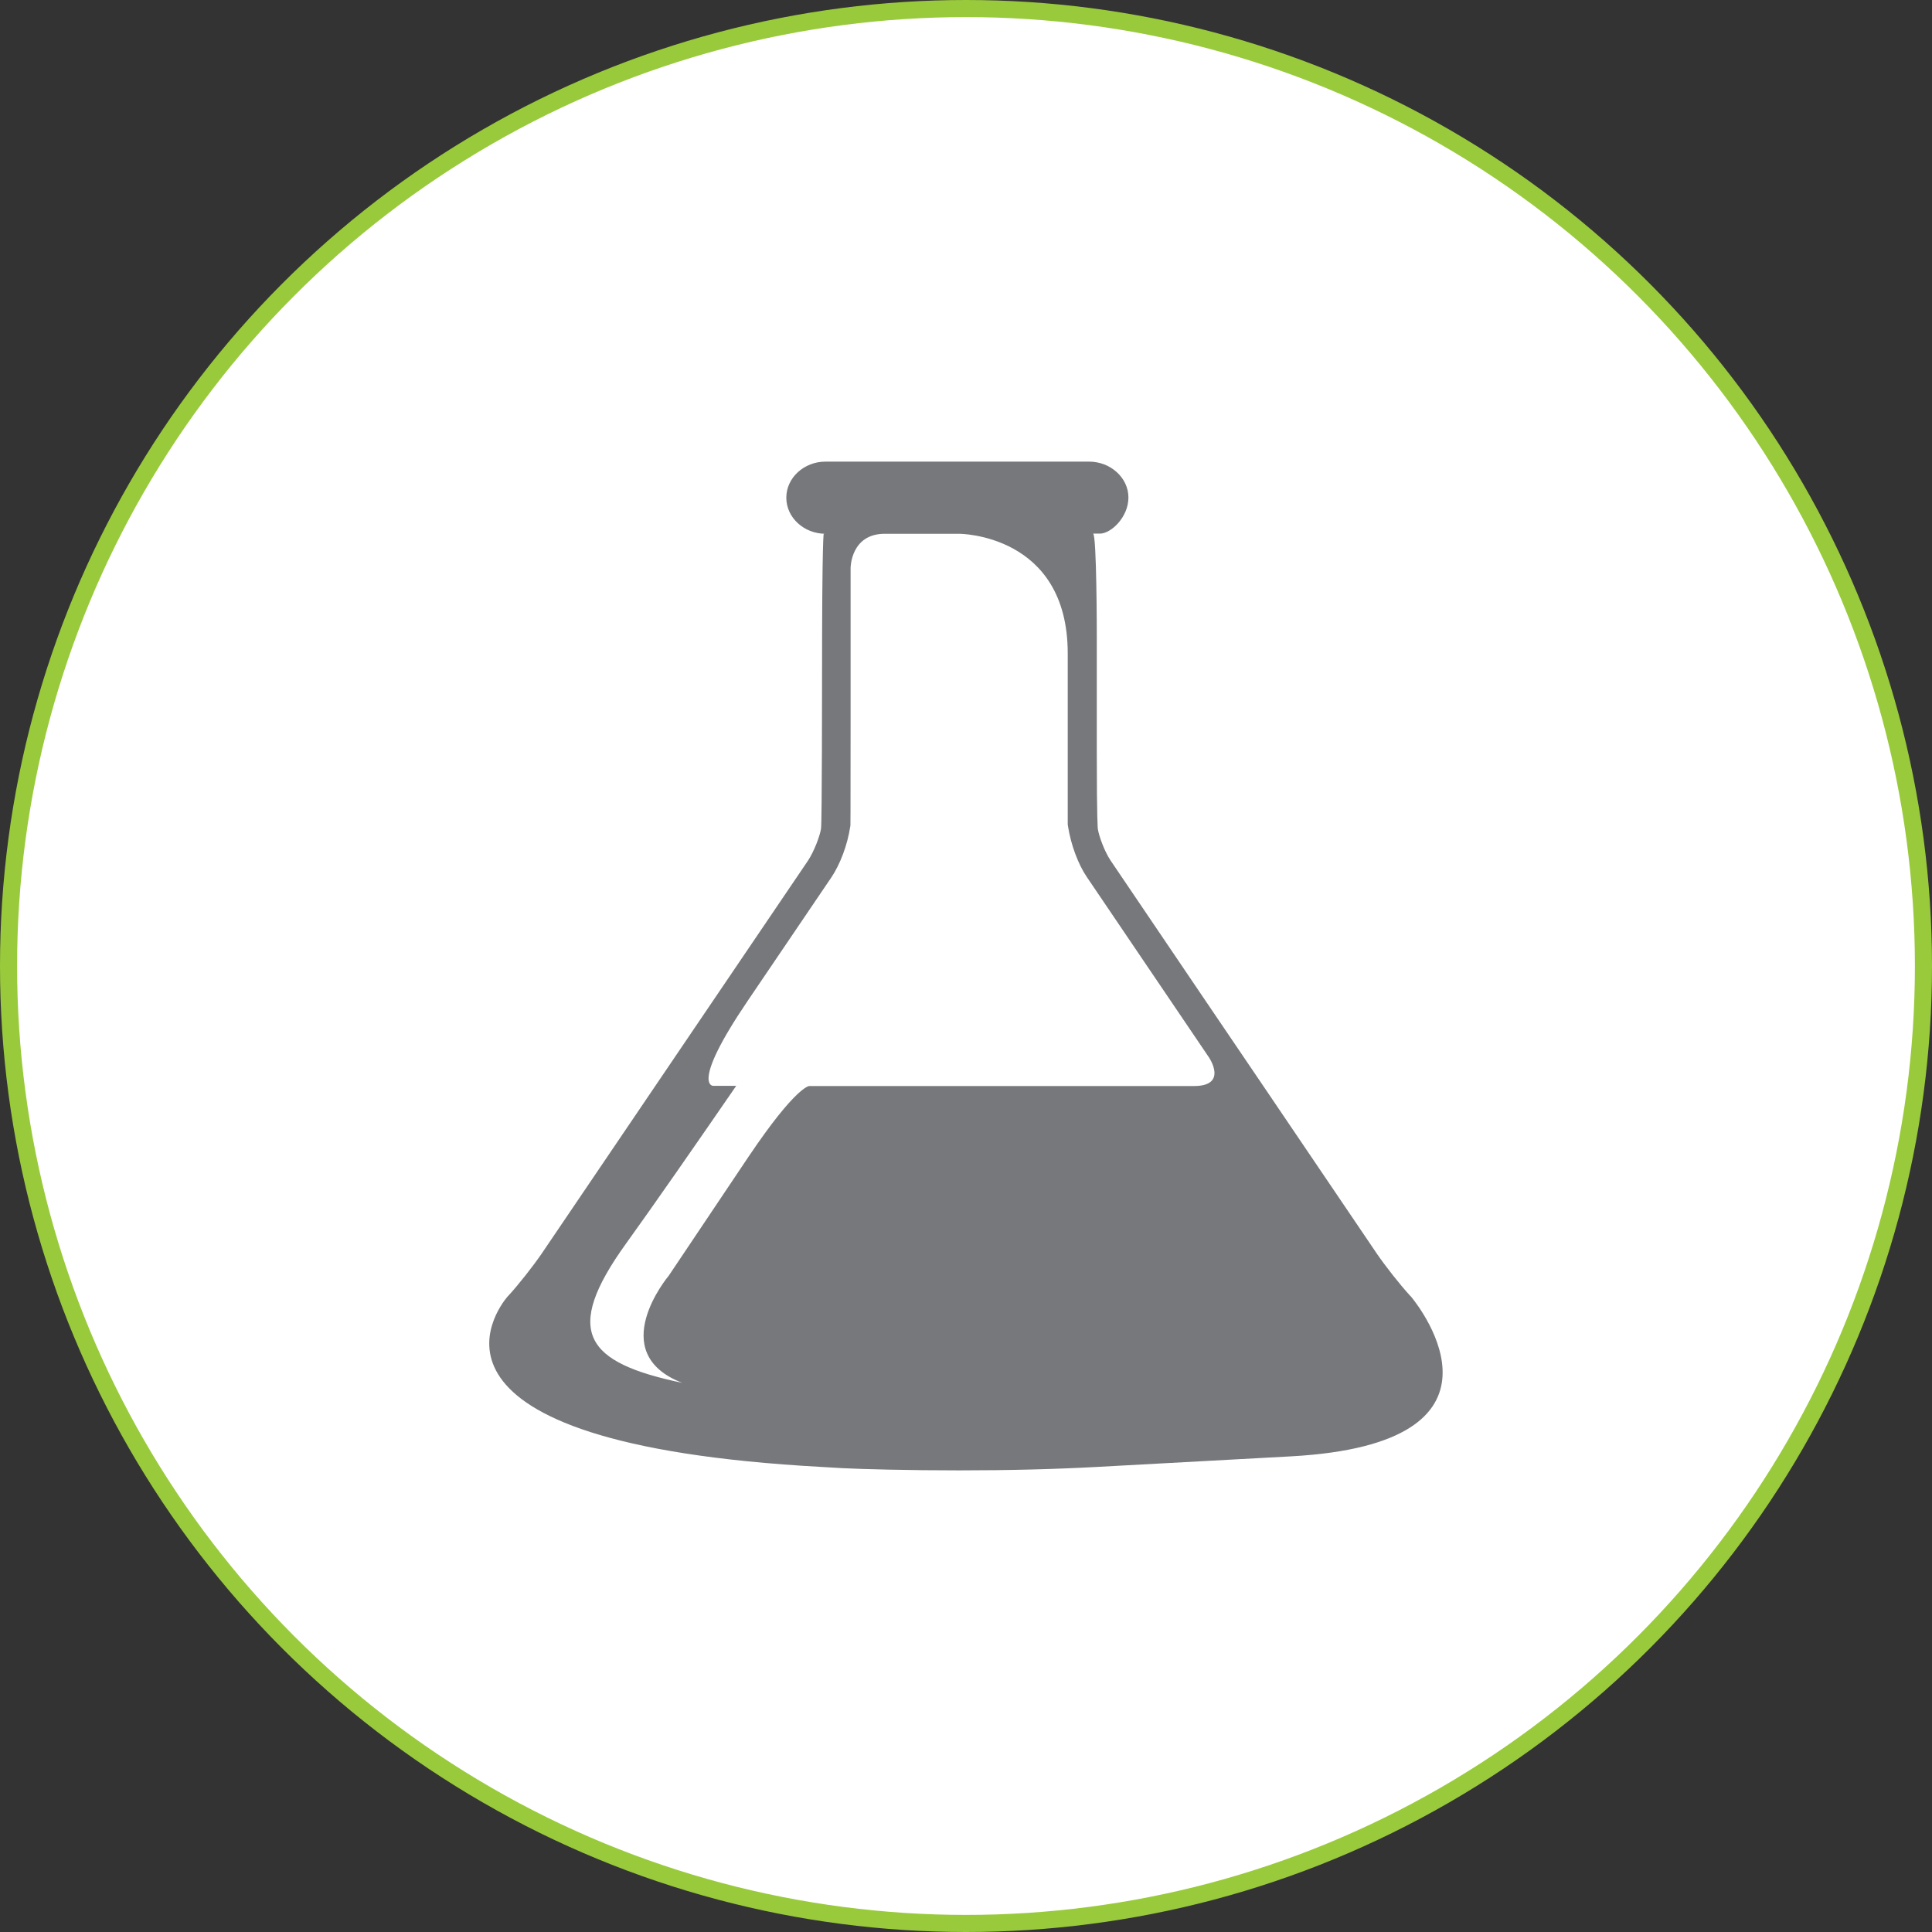 <?xml version="1.0" encoding="UTF-8"?> <!-- Generator: Adobe Illustrator 23.0.3, SVG Export Plug-In . SVG Version: 6.00 Build 0) --> <svg xmlns="http://www.w3.org/2000/svg" xmlns:xlink="http://www.w3.org/1999/xlink" id="Layer_1" x="0px" y="0px" viewBox="0 0 113 113" style="enable-background:new 0 0 113 113;" xml:space="preserve"><rect x="0" y="0" width="113" height="113" fill="#333333" stroke="none"/> <style type="text/css"> .st0{clip-path:url(#SVGID_2_);fill:#FFFFFF;} .st1{clip-path:url(#SVGID_2_);fill:none;stroke:#99CA3C;} .st2{clip-path:url(#SVGID_2_);fill:#77787B;} .st3{clip-path:url(#SVGID_4_);fill:#FFFFFF;} .st4{clip-path:url(#SVGID_4_);fill:none;stroke:#99CA3C;} .st5{clip-path:url(#SVGID_4_);fill:#77787B;} .st6{fill:#77787B;} .st7{fill:none;stroke:#FFFFFF;stroke-width:2;stroke-linecap:round;} .st8{fill:none;stroke:#FFFFFF;stroke-width:0.57;stroke-linecap:round;} .st9{clip-path:url(#SVGID_6_);fill:#FFFFFF;} .st10{clip-path:url(#SVGID_6_);fill:none;stroke:#99CA3C;} .st11{clip-path:url(#SVGID_6_);fill:#77787B;} .st12{clip-path:url(#SVGID_6_);fill:none;stroke:#FFFFFF;stroke-width:2;stroke-linecap:round;} .st13{clip-path:url(#SVGID_8_);fill:#FFFFFF;} .st14{clip-path:url(#SVGID_8_);fill:none;stroke:#99CA3C;} .st15{clip-path:url(#SVGID_8_);fill:#77787B;} .st16{clip-path:url(#SVGID_10_);fill:#FFFFFF;} .st17{clip-path:url(#SVGID_10_);fill:none;stroke:#99CA3C;} .st18{clip-path:url(#SVGID_10_);fill:#77787B;} .st19{clip-path:url(#SVGID_12_);fill:#FFFFFF;} .st20{clip-path:url(#SVGID_12_);fill:none;stroke:#99CA3C;} .st21{clip-path:url(#SVGID_12_);fill:none;stroke:#77787B;stroke-width:4;stroke-linejoin:round;} .st22{clip-path:url(#SVGID_12_);fill:#77787B;} .st23{clip-path:url(#SVGID_14_);fill:#FFFFFF;} .st24{clip-path:url(#SVGID_14_);fill:none;stroke:#99CA3C;} .st25{clip-path:url(#SVGID_14_);fill:#77787B;} .st26{clip-path:url(#SVGID_16_);fill:#FFFFFF;} .st27{clip-path:url(#SVGID_16_);fill:none;stroke:#99CA3C;} .st28{clip-path:url(#SVGID_16_);fill:#77787B;} .st29{clip-path:url(#SVGID_16_);fill:none;stroke:#FFFFFF;stroke-width:2;stroke-linecap:round;} .st30{clip-path:url(#SVGID_18_);fill:#FFFFFF;} .st31{clip-path:url(#SVGID_18_);fill:none;stroke:#99CA3C;} .st32{clip-path:url(#SVGID_18_);fill:#77787B;} .st33{clip-path:url(#SVGID_18_);fill:none;stroke:#77787B;stroke-width:2.028;stroke-linecap:round;stroke-linejoin:round;} .st34{fill:none;stroke:#77787B;stroke-width:2.028;stroke-linecap:round;stroke-linejoin:round;} .st35{clip-path:url(#SVGID_20_);fill:none;stroke:#77787B;stroke-width:1.014;stroke-linecap:round;stroke-linejoin:round;} .st36{clip-path:url(#SVGID_20_);fill:none;stroke:#77787B;stroke-width:2.028;stroke-linecap:round;stroke-linejoin:round;} .st37{clip-path:url(#SVGID_22_);fill:none;stroke:#77787B;stroke-width:1.014;stroke-linecap:round;stroke-linejoin:round;} .st38{clip-path:url(#SVGID_22_);fill:#77787B;} .st39{clip-path:url(#SVGID_22_);fill:none;stroke:#FFFFFF;stroke-width:2;stroke-linecap:round;} </style> <g> <defs> <rect id="SVGID_7_" width="113" height="113"></rect> </defs> <clipPath id="SVGID_2_"> <use xlink:href="#SVGID_7_" style="overflow:visible;"></use> </clipPath> <path class="st0" d="M56.5,112.5c30.93,0,56-25.07,56-56s-25.07-56-56-56s-56,25.07-56,56S25.57,112.5,56.5,112.5"></path> <circle class="st1" cx="56.5" cy="56.5" r="56"></circle> <path class="st2" d="M48.63,51.31c0.51-0.76,0.94-1.9,1.1-2.97l0.01-0.06c0,0,0.01-0.07,0.01-6.07v-8.99c0,0,0-2,2-2h4.35 c0,0,6.35,0,6.35,7v10l0.02,0.13c0.17,1.07,0.59,2.2,1.1,2.95l7.15,10.56c0,0,1.12,1.66-0.88,1.66h-5.74h-0.04H48.13H48.1h-0.77 c0,0-0.77,0-3.56,4.15l-4.66,6.95c0,0-3.78,4.49,0.79,6.26c-5.63-1.18-7.03-2.95-3.28-8.15c1.6-2.22,4.1-5.82,6.44-9.22h-1.35 c0,0-1.35,0,2.02-4.97L48.63,51.31z M82.53,75.84c-0.02-0.02-0.03-0.04-0.04-0.04c0,0-0.01-0.01-0.01-0.01 c-0.59-0.64-1.47-1.76-1.96-2.48l-6.63-9.79h0c0,0,0,0-3.37-4.97l-5.55-8.2c-0.38-0.56-0.7-1.47-0.76-1.87c0,0-0.06-0.4-0.06-4.4 v-6.87c0,0,0-6-0.22-6c0,0,0.22,0,0,0h0.41c0.63,0,1.66-0.95,1.66-2.11C66,27.95,64.96,27,63.7,27H48.28 c-1.26,0-2.29,0.95-2.29,2.11c0,1.16,1.03,2.11,2.29,2.11h-0.1c0,0-0.1,0-0.1,8.43c0,0,0-8.43,0,0c0,0,0,8.43-0.06,8.82 c-0.06,0.4-0.39,1.31-0.77,1.88L31.69,73.31c-0.49,0.72-1.37,1.84-1.96,2.48c0,0,0,0-0.01,0.01c-0.01,0.01-0.02,0.02-0.04,0.04 c-0.59,0.7-6.66,8.59,18.39,9.96v0c0,0,0,0,1.19,0.07c1.19,0.06,3.86,0.13,6.84,0.13c2.98,0,5.64-0.07,8.03-0.2v0 c0,0,0,0,11.38-0.62C89.19,84.43,83.12,76.54,82.53,75.84"></path> </g> </svg> 
